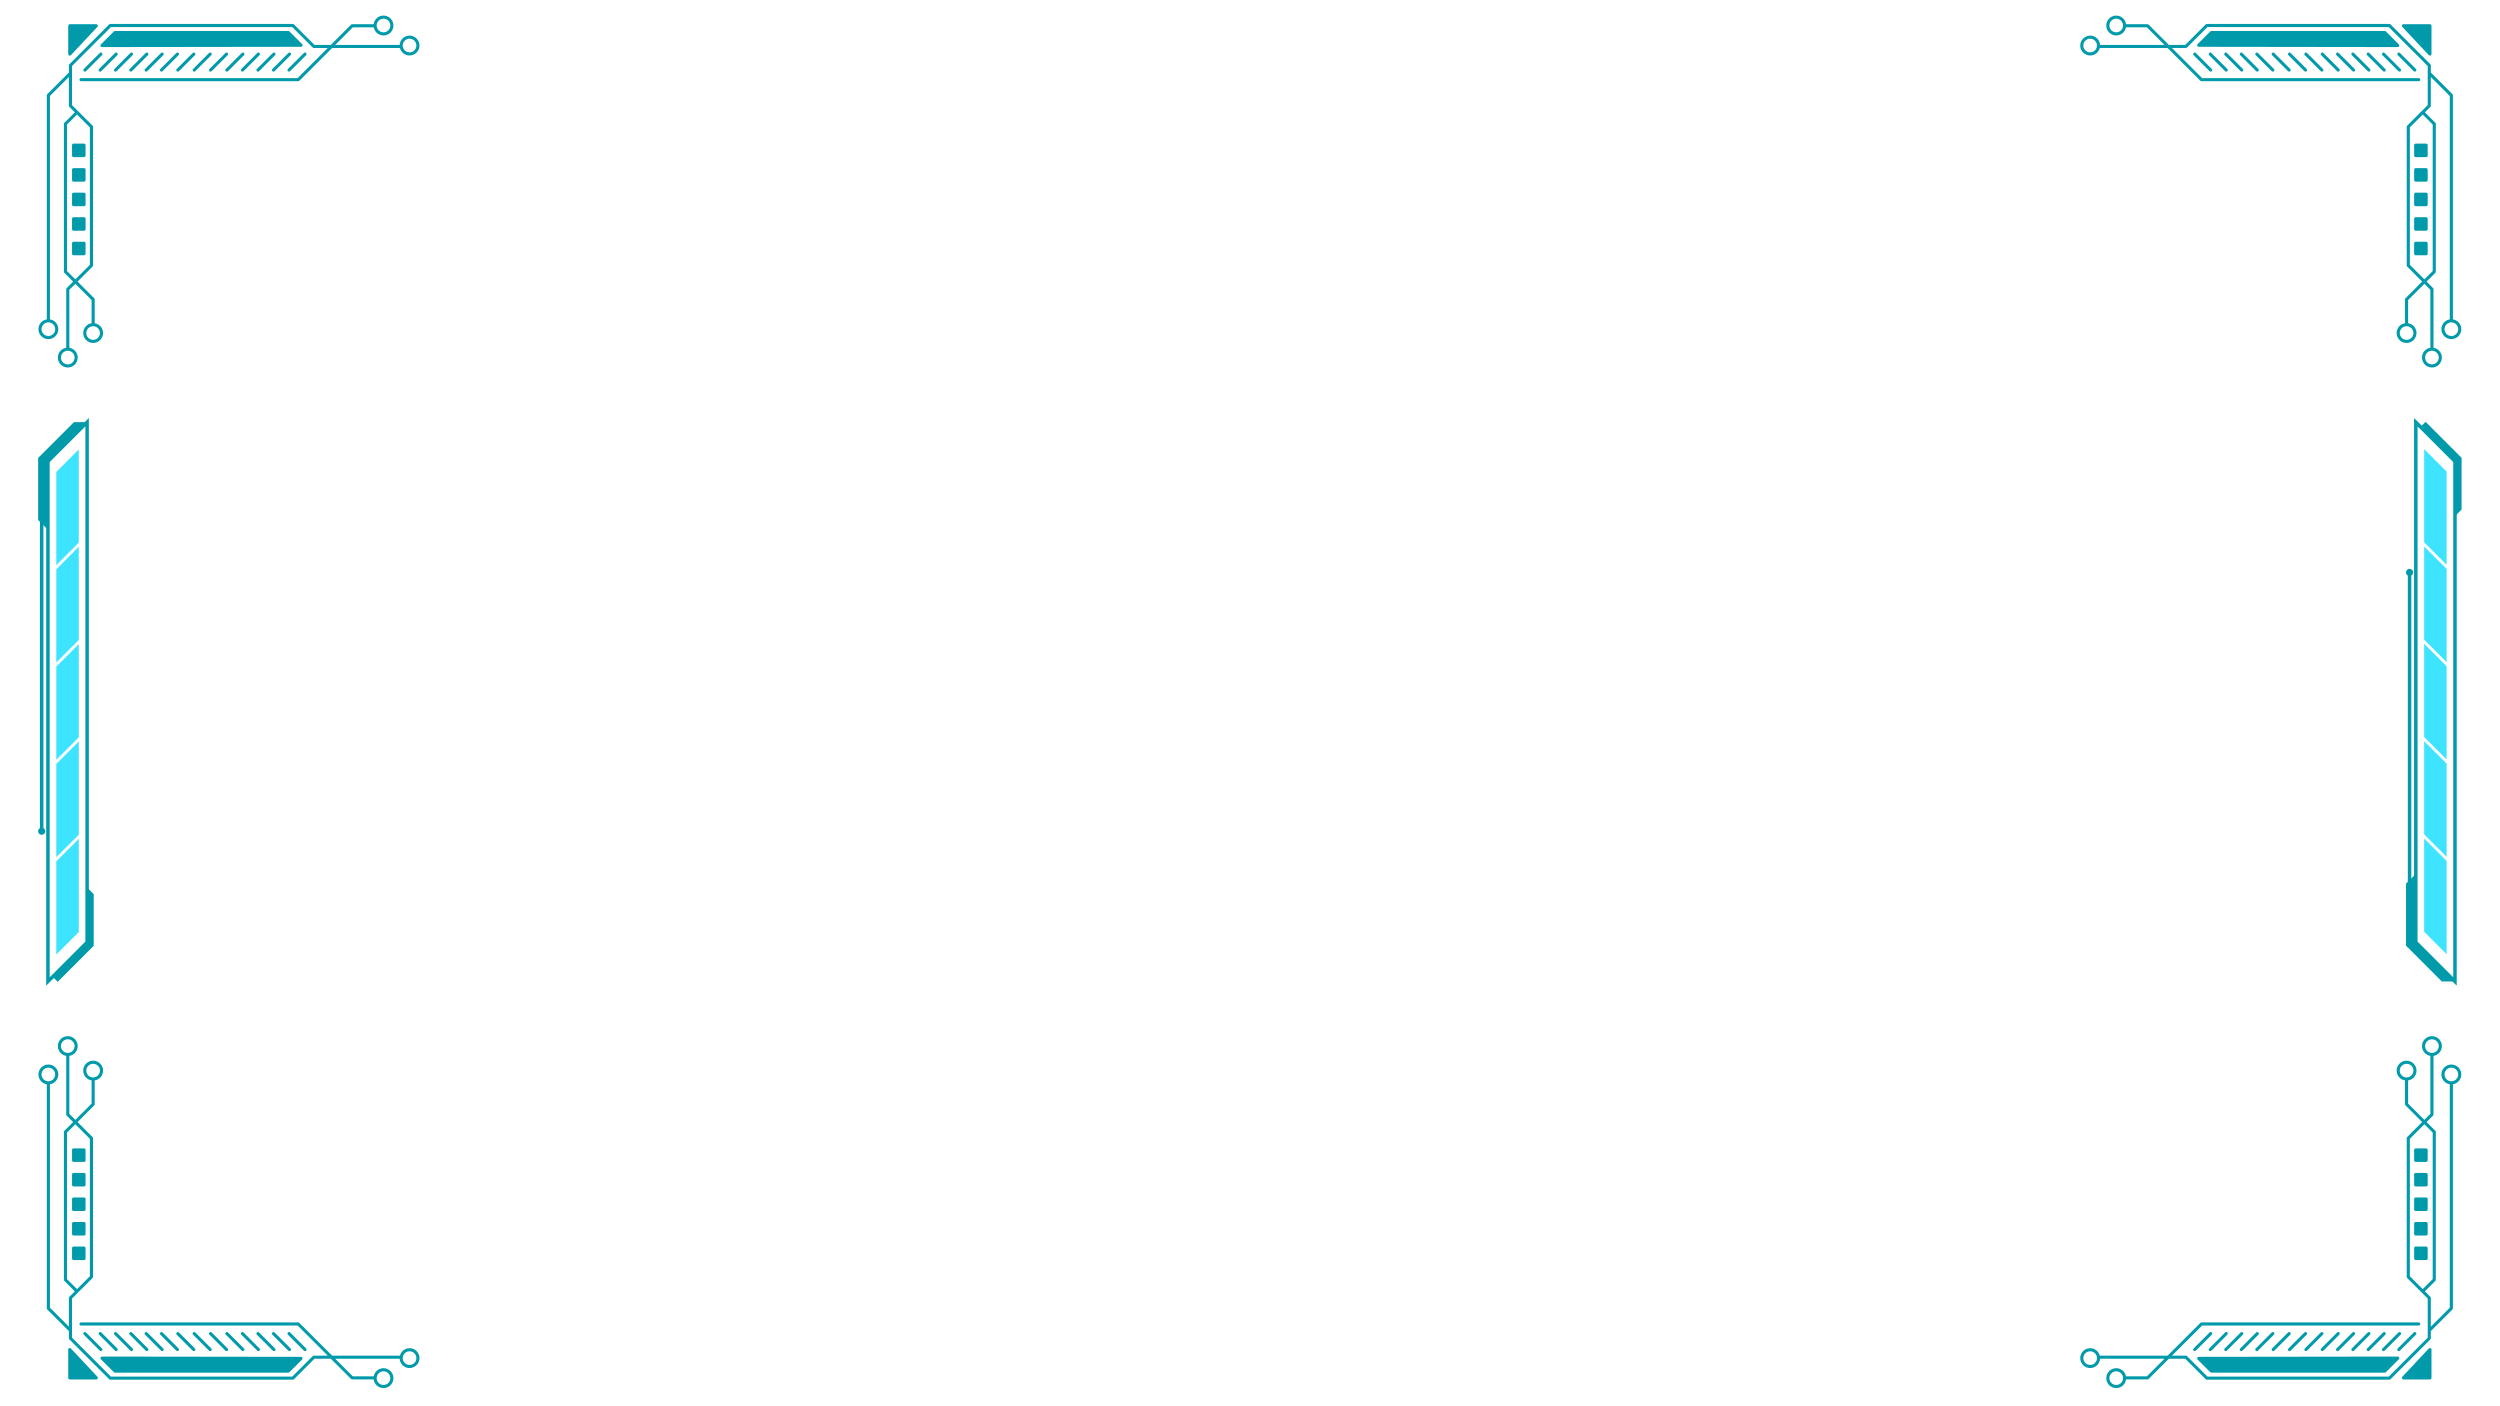 <svg xmlns="http://www.w3.org/2000/svg" xmlns:xlink="http://www.w3.org/1999/xlink" width="1280" zoomAndPan="magnify" viewBox="0 0 960 540" height="720" preserveAspectRatio="xMidYMid meet" version="1.0"><defs><clipPath id="76c7be0b14"><path d="M 14.633 397.883 L 161.363 397.883 L 161.363 533.379 L 14.633 533.379 Z M 14.633 397.883 " clip-rule="nonzero"/></clipPath><clipPath id="89fae2b16b"><path d="M 798.672 397.883 L 945.398 397.883 L 945.398 533.379 L 798.672 533.379 Z M 798.672 397.883 " clip-rule="nonzero"/></clipPath><clipPath id="3f1f98347a"><path d="M 0.672 0.883 L 147.219 0.883 L 147.219 136.254 L 0.672 136.254 Z M 0.672 0.883 " clip-rule="nonzero"/></clipPath><clipPath id="21aae134e9"><rect x="0" width="148" y="0" height="137"/></clipPath><clipPath id="3d4e1781aa"><path d="M 798.531 5.621 L 945.258 5.621 L 945.258 141.121 L 798.531 141.121 Z M 798.531 5.621 " clip-rule="nonzero"/></clipPath><clipPath id="5422cb0ba8"><path d="M 14.492 5.621 L 161.223 5.621 L 161.223 141.121 L 14.492 141.121 Z M 14.492 5.621 " clip-rule="nonzero"/></clipPath><clipPath id="d27de97cf4"><path d="M 0.633 0.75 L 147.152 0.75 L 147.152 136.121 L 0.633 136.121 Z M 0.633 0.75 " clip-rule="nonzero"/></clipPath><clipPath id="b4388ecfb3"><rect x="0" width="148" y="0" height="137"/></clipPath><clipPath id="272815d1c5"><path d="M 17 160.5 L 35 160.5 L 35 378.348 L 17 378.348 Z M 17 160.5 " clip-rule="nonzero"/></clipPath><clipPath id="87f61ba198"><path d="M 14.289 162 L 34 162 L 34 204 L 14.289 204 Z M 14.289 162 " clip-rule="nonzero"/></clipPath><clipPath id="10686fea38"><path d="M 14.289 317 L 18 317 L 18 321 L 14.289 321 Z M 14.289 317 " clip-rule="nonzero"/></clipPath><clipPath id="e680c559e8"><path d="M 923.555 160.5 L 945.262 160.5 L 945.262 378.348 L 923.555 378.348 Z M 923.555 160.5 " clip-rule="nonzero"/></clipPath><clipPath id="6b54d4e478"><path d="M 4 0.652 L 21 0.652 L 21 218.348 L 4 218.348 Z M 4 0.652 " clip-rule="nonzero"/></clipPath><clipPath id="e266b5d168"><path d="M 0.66 175 L 20 175 L 20 217 L 0.66 217 Z M 0.66 175 " clip-rule="nonzero"/></clipPath><clipPath id="4c9d714b04"><path d="M 6 1 L 22.262 1 L 22.262 39 L 6 39 Z M 6 1 " clip-rule="nonzero"/></clipPath><clipPath id="013d89261c"><path d="M 0.66 58 L 4 58 L 4 62 L 0.66 62 Z M 0.66 58 " clip-rule="nonzero"/></clipPath><clipPath id="a52c92a0aa"><rect x="0" width="23" y="0" height="219"/></clipPath></defs><path fill="#009aaa" d="M 115.602 521.027 L 39.152 520.922 C 38.91 520.934 38.695 521.07 38.602 521.289 C 38.508 521.512 38.559 521.77 38.73 521.941 L 43.719 526.926 C 43.832 527.039 43.98 527.102 44.137 527.102 L 110.719 527.102 C 110.875 527.102 111.027 527.039 111.141 526.926 L 116.02 522.047 C 116.188 521.879 116.238 521.621 116.148 521.398 C 116.055 521.172 115.836 521.031 115.598 521.027 Z M 115.602 521.027 " fill-opacity="1" fill-rule="nonzero"/><path fill="#009aaa" d="M 36.988 529.703 C 37.227 529.703 37.441 529.562 37.535 529.344 C 37.625 529.129 37.586 528.875 37.422 528.699 L 27.227 517.82 C 27.062 517.641 26.801 517.586 26.574 517.672 C 26.348 517.762 26.199 517.984 26.199 518.227 L 26.199 529.109 C 26.199 529.438 26.469 529.707 26.797 529.707 L 36.988 529.707 Z M 36.988 529.703 " fill-opacity="1" fill-rule="nonzero"/><g clip-path="url(#76c7be0b14)"><path fill="#009aaa" d="M 17.973 416.363 L 17.973 502.414 C 17.973 502.57 18.035 502.723 18.148 502.832 L 26.371 511.055 C 26.398 511.082 26.426 511.102 26.457 511.125 L 26.457 513.902 C 26.457 514.059 26.52 514.211 26.633 514.324 L 41.93 529.621 C 42.043 529.734 42.195 529.797 42.352 529.797 L 112.473 529.797 C 112.629 529.797 112.781 529.734 112.891 529.621 L 120.762 521.754 L 127.039 521.754 L 134.809 529.523 C 134.922 529.637 135.07 529.699 135.23 529.699 L 143.484 529.699 C 143.73 531.57 145.328 533.02 147.266 533.02 C 149.371 533.02 151.082 531.305 151.082 529.203 C 151.082 527.098 149.371 525.387 147.266 525.387 C 145.398 525.387 143.844 526.734 143.516 528.508 L 135.477 528.508 L 128.727 521.754 L 153.465 521.754 C 153.59 523.746 155.246 525.332 157.27 525.332 C 159.293 525.332 161.086 523.621 161.086 521.516 C 161.086 519.41 159.375 517.699 157.27 517.699 C 155.496 517.699 154.004 518.918 153.578 520.566 L 127.531 520.566 L 114.953 507.988 C 114.84 507.875 114.691 507.812 114.531 507.812 L 31.105 507.812 C 30.777 507.812 30.512 508.082 30.512 508.41 C 30.512 508.734 30.777 509.004 31.105 509.004 L 114.289 509.004 L 125.848 520.566 L 120.52 520.566 C 120.359 520.566 120.207 520.629 120.098 520.742 L 112.227 528.613 L 42.598 528.613 L 27.648 513.66 L 27.648 498.641 L 35.535 490.758 C 35.648 490.645 35.711 490.496 35.711 490.336 L 35.711 437.055 C 35.711 436.895 35.648 436.742 35.535 436.633 L 29.773 430.875 L 36.188 424.457 C 36.301 424.344 36.367 424.195 36.367 424.039 L 36.367 414.887 C 38.188 414.598 39.586 413.023 39.586 411.121 C 39.586 409.016 37.875 407.305 35.77 407.305 C 33.664 407.305 31.953 409.016 31.953 411.121 C 31.953 413.023 33.352 414.598 35.172 414.887 L 35.172 423.789 L 28.934 430.031 L 26.625 427.723 L 26.625 405.461 C 28.449 405.172 29.844 403.598 29.844 401.695 C 29.844 399.594 28.133 397.883 26.031 397.883 C 23.926 397.883 22.215 399.594 22.215 401.695 C 22.215 403.598 23.613 405.172 25.434 405.461 L 25.434 427.969 C 25.434 428.125 25.496 428.277 25.609 428.387 L 28.09 430.867 L 24.719 434.238 C 24.605 434.352 24.543 434.504 24.543 434.66 L 24.543 491.426 C 24.543 491.586 24.605 491.738 24.719 491.848 L 28.738 495.867 L 26.633 497.969 C 26.52 498.082 26.457 498.23 26.457 498.387 L 26.457 509.453 L 19.172 502.164 L 19.172 416.363 C 20.996 416.074 22.391 414.5 22.391 412.598 C 22.391 410.492 20.68 408.781 18.578 408.781 C 16.473 408.781 14.754 410.492 14.754 412.598 C 14.754 414.5 16.152 416.074 17.973 416.363 Z M 147.266 526.582 C 148.711 526.582 149.887 527.758 149.887 529.203 C 149.887 530.652 148.711 531.828 147.266 531.828 C 145.82 531.828 144.641 530.652 144.641 529.203 C 144.641 527.758 145.82 526.582 147.266 526.582 Z M 157.27 518.895 C 158.715 518.895 159.895 520.07 159.895 521.516 C 159.895 522.961 158.715 524.141 157.27 524.141 C 155.824 524.141 154.645 522.961 154.645 521.516 C 154.645 520.07 155.824 518.895 157.27 518.895 Z M 33.141 411.117 C 33.141 409.672 34.316 408.496 35.762 408.496 C 37.207 408.496 38.387 409.672 38.387 411.117 C 38.387 412.562 37.207 413.742 35.762 413.742 C 34.316 413.742 33.141 412.562 33.141 411.117 Z M 23.402 401.695 C 23.402 400.25 24.582 399.074 26.027 399.074 C 27.473 399.074 28.648 400.25 28.648 401.695 C 28.648 403.145 27.555 404.238 26.172 404.316 C 26.125 404.305 26.078 404.293 26.027 404.293 C 25.977 404.293 25.926 404.305 25.879 404.316 C 24.504 404.238 23.402 403.094 23.402 401.695 Z M 25.73 491.184 L 25.73 434.91 L 28.926 431.715 L 34.512 437.297 L 34.512 490.09 L 29.574 495.027 Z M 18.57 409.973 C 20.016 409.973 21.195 411.152 21.195 412.598 C 21.195 414.043 20.016 415.219 18.57 415.219 C 17.125 415.219 15.945 414.043 15.945 412.598 C 15.945 411.152 17.125 409.973 18.57 409.973 Z M 18.57 409.973 " fill-opacity="1" fill-rule="nonzero"/></g><path fill="#009aaa" d="M 28.258 440.977 L 32.262 440.977 C 32.43 440.977 32.57 441.035 32.684 441.152 C 32.801 441.27 32.859 441.41 32.859 441.574 L 32.859 445.578 C 32.859 445.742 32.801 445.883 32.684 446 C 32.57 446.113 32.43 446.172 32.262 446.172 L 28.258 446.172 C 28.094 446.172 27.953 446.113 27.836 446 C 27.723 445.883 27.664 445.742 27.664 445.578 L 27.664 441.574 C 27.664 441.41 27.723 441.27 27.836 441.152 C 27.953 441.035 28.094 440.977 28.258 440.977 Z M 28.258 440.977 " fill-opacity="1" fill-rule="nonzero"/><path fill="#009aaa" d="M 28.258 450.402 L 32.262 450.402 C 32.43 450.402 32.57 450.457 32.684 450.574 C 32.801 450.691 32.859 450.832 32.859 450.996 L 32.859 455 C 32.859 455.164 32.801 455.305 32.684 455.422 C 32.57 455.539 32.43 455.598 32.262 455.598 L 28.258 455.598 C 28.094 455.598 27.953 455.539 27.836 455.422 C 27.723 455.305 27.664 455.164 27.664 455 L 27.664 450.996 C 27.664 450.832 27.723 450.691 27.836 450.574 C 27.953 450.457 28.094 450.402 28.258 450.402 Z M 28.258 450.402 " fill-opacity="1" fill-rule="nonzero"/><path fill="#009aaa" d="M 28.258 459.824 L 32.262 459.824 C 32.43 459.824 32.57 459.883 32.684 460 C 32.801 460.113 32.859 460.254 32.859 460.422 L 32.859 464.426 C 32.859 464.59 32.801 464.73 32.684 464.844 C 32.57 464.961 32.43 465.02 32.262 465.02 L 28.258 465.02 C 28.094 465.02 27.953 464.961 27.836 464.844 C 27.723 464.73 27.664 464.59 27.664 464.426 L 27.664 460.422 C 27.664 460.254 27.723 460.113 27.836 460 C 27.953 459.883 28.094 459.824 28.258 459.824 Z M 28.258 459.824 " fill-opacity="1" fill-rule="nonzero"/><path fill="#009aaa" d="M 28.258 469.246 L 32.262 469.246 C 32.43 469.246 32.57 469.305 32.684 469.418 C 32.801 469.535 32.859 469.676 32.859 469.84 L 32.859 473.844 C 32.859 474.008 32.801 474.148 32.684 474.266 C 32.57 474.383 32.43 474.441 32.262 474.441 L 28.258 474.441 C 28.094 474.441 27.953 474.383 27.836 474.266 C 27.723 474.148 27.664 474.008 27.664 473.844 L 27.664 469.84 C 27.664 469.676 27.723 469.535 27.836 469.418 C 27.953 469.305 28.094 469.246 28.258 469.246 Z M 28.258 469.246 " fill-opacity="1" fill-rule="nonzero"/><path fill="#009aaa" d="M 28.258 478.668 L 32.262 478.668 C 32.43 478.668 32.57 478.727 32.684 478.844 C 32.801 478.961 32.859 479.102 32.859 479.266 L 32.859 483.27 C 32.859 483.434 32.801 483.574 32.684 483.691 C 32.57 483.805 32.43 483.863 32.262 483.863 L 28.258 483.863 C 28.094 483.863 27.953 483.805 27.836 483.691 C 27.723 483.574 27.664 483.434 27.664 483.27 L 27.664 479.266 C 27.664 479.102 27.723 478.961 27.836 478.844 C 27.953 478.727 28.094 478.668 28.258 478.668 Z M 28.258 478.668 " fill-opacity="1" fill-rule="nonzero"/><path fill="#009aaa" d="M 32.172 511.668 C 31.941 511.902 31.941 512.281 32.172 512.512 L 38.316 518.656 C 38.43 518.77 38.582 518.832 38.734 518.832 C 38.887 518.832 39.039 518.77 39.156 518.656 C 39.387 518.422 39.387 518.043 39.156 517.812 L 33.016 511.668 C 32.781 511.438 32.402 511.438 32.172 511.668 Z M 32.172 511.668 " fill-opacity="1" fill-rule="nonzero"/><path fill="#009aaa" d="M 38.055 511.668 C 37.824 511.902 37.824 512.281 38.055 512.512 L 44.195 518.656 C 44.312 518.77 44.465 518.832 44.617 518.832 C 44.77 518.832 44.922 518.77 45.039 518.656 C 45.27 518.422 45.27 518.043 45.039 517.812 L 38.895 511.668 C 38.664 511.438 38.285 511.438 38.051 511.668 Z M 38.055 511.668 " fill-opacity="1" fill-rule="nonzero"/><path fill="#009aaa" d="M 43.938 511.668 C 43.703 511.902 43.703 512.281 43.938 512.512 L 50.078 518.656 C 50.195 518.77 50.348 518.832 50.5 518.832 C 50.652 518.832 50.805 518.77 50.918 518.656 C 51.152 518.422 51.152 518.043 50.918 517.812 L 44.777 511.668 C 44.547 511.438 44.168 511.438 43.934 511.668 Z M 43.938 511.668 " fill-opacity="1" fill-rule="nonzero"/><path fill="#009aaa" d="M 49.82 511.668 C 49.586 511.902 49.586 512.281 49.82 512.512 L 55.961 518.656 C 56.078 518.77 56.23 518.832 56.379 518.832 C 56.531 518.832 56.684 518.77 56.801 518.656 C 57.035 518.422 57.035 518.043 56.801 517.812 L 50.66 511.668 C 50.426 511.438 50.051 511.438 49.816 511.668 Z M 49.82 511.668 " fill-opacity="1" fill-rule="nonzero"/><path fill="#009aaa" d="M 55.699 511.668 C 55.469 511.902 55.469 512.281 55.699 512.512 L 61.844 518.656 C 61.957 518.77 62.109 518.832 62.262 518.832 C 62.414 518.832 62.566 518.77 62.684 518.656 C 62.914 518.422 62.914 518.043 62.684 517.812 L 56.543 511.668 C 56.309 511.438 55.93 511.438 55.699 511.668 Z M 55.699 511.668 " fill-opacity="1" fill-rule="nonzero"/><path fill="#009aaa" d="M 61.582 511.668 C 61.352 511.902 61.352 512.281 61.582 512.512 L 67.723 518.656 C 67.84 518.77 67.992 518.832 68.145 518.832 C 68.297 518.832 68.449 518.77 68.566 518.656 C 68.797 518.422 68.797 518.043 68.566 517.812 L 62.422 511.668 C 62.191 511.438 61.812 511.438 61.578 511.668 Z M 61.582 511.668 " fill-opacity="1" fill-rule="nonzero"/><path fill="#009aaa" d="M 67.863 511.668 C 67.633 511.902 67.633 512.281 67.863 512.512 L 74.004 518.656 C 74.121 518.77 74.273 518.832 74.426 518.832 C 74.578 518.832 74.73 518.77 74.848 518.656 C 75.078 518.422 75.078 518.043 74.848 517.812 L 68.703 511.668 C 68.473 511.438 68.094 511.438 67.863 511.668 Z M 67.863 511.668 " fill-opacity="1" fill-rule="nonzero"/><path fill="#009aaa" d="M 74.148 511.668 C 73.918 511.902 73.918 512.281 74.148 512.512 L 80.289 518.656 C 80.406 518.77 80.559 518.832 80.711 518.832 C 80.863 518.832 81.016 518.77 81.129 518.656 C 81.363 518.422 81.363 518.043 81.129 517.812 L 74.988 511.668 C 74.758 511.438 74.379 511.438 74.145 511.668 Z M 74.148 511.668 " fill-opacity="1" fill-rule="nonzero"/><path fill="#009aaa" d="M 80.43 511.668 C 80.199 511.902 80.199 512.281 80.43 512.512 L 86.57 518.656 C 86.688 518.77 86.84 518.832 86.992 518.832 C 87.145 518.832 87.297 518.77 87.41 518.656 C 87.645 518.422 87.645 518.043 87.41 517.812 L 81.27 511.668 C 81.039 511.438 80.66 511.438 80.426 511.668 Z M 80.43 511.668 " fill-opacity="1" fill-rule="nonzero"/><path fill="#009aaa" d="M 86.711 511.668 C 86.48 511.902 86.48 512.281 86.711 512.512 L 92.852 518.656 C 92.969 518.77 93.121 518.832 93.273 518.832 C 93.426 518.832 93.578 518.77 93.691 518.656 C 93.926 518.422 93.926 518.043 93.691 517.812 L 87.551 511.668 C 87.32 511.438 86.941 511.438 86.707 511.668 Z M 86.711 511.668 " fill-opacity="1" fill-rule="nonzero"/><path fill="#009aaa" d="M 92.672 511.668 C 92.441 511.902 92.441 512.281 92.672 512.512 L 98.816 518.656 C 98.93 518.77 99.082 518.832 99.234 518.832 C 99.387 518.832 99.539 518.77 99.656 518.656 C 99.887 518.422 99.887 518.043 99.656 517.812 L 93.516 511.668 C 93.281 511.438 92.902 511.438 92.672 511.668 Z M 92.672 511.668 " fill-opacity="1" fill-rule="nonzero"/><path fill="#009aaa" d="M 98.637 511.668 C 98.402 511.902 98.402 512.281 98.637 512.512 L 104.777 518.656 C 104.895 518.77 105.047 518.832 105.199 518.832 C 105.348 518.832 105.5 518.77 105.617 518.656 C 105.852 518.422 105.852 518.043 105.617 517.812 L 99.477 511.668 C 99.242 511.438 98.867 511.438 98.633 511.668 Z M 98.637 511.668 " fill-opacity="1" fill-rule="nonzero"/><path fill="#009aaa" d="M 104.598 511.668 C 104.367 511.902 104.367 512.281 104.598 512.512 L 110.738 518.656 C 110.855 518.77 111.008 518.832 111.16 518.832 C 111.312 518.832 111.465 518.77 111.582 518.656 C 111.812 518.422 111.812 518.043 111.582 517.812 L 105.438 511.668 C 105.207 511.438 104.828 511.438 104.594 511.668 Z M 104.598 511.668 " fill-opacity="1" fill-rule="nonzero"/><path fill="#009aaa" d="M 117.125 518.832 C 117.277 518.832 117.43 518.77 117.547 518.656 C 117.777 518.422 117.777 518.043 117.547 517.812 L 111.406 511.668 C 111.172 511.438 110.793 511.438 110.562 511.668 C 110.328 511.902 110.328 512.281 110.562 512.512 L 116.703 518.656 C 116.816 518.77 116.969 518.832 117.121 518.832 Z M 117.125 518.832 " fill-opacity="1" fill-rule="nonzero"/><g clip-path="url(#89fae2b16b)"><g transform="matrix(1, 0, 0, 1, 798, 397)"><g clip-path="url(#21aae134e9)"><path fill="#009aaa" d="M 46.293 124.027 L 122.742 123.922 C 122.984 123.934 123.199 124.07 123.293 124.289 C 123.383 124.512 123.332 124.77 123.164 124.941 L 118.176 129.926 C 118.062 130.039 117.914 130.102 117.754 130.102 L 51.176 130.102 C 51.016 130.102 50.863 130.039 50.754 129.926 L 45.875 125.047 C 45.703 124.879 45.652 124.621 45.746 124.398 C 45.84 124.172 46.055 124.031 46.297 124.027 Z M 46.293 124.027 " fill-opacity="1" fill-rule="nonzero"/><path fill="#009aaa" d="M 124.906 132.703 C 124.668 132.703 124.453 132.562 124.359 132.344 C 124.266 132.129 124.309 131.875 124.473 131.699 L 134.664 120.82 C 134.832 120.641 135.09 120.586 135.316 120.672 C 135.543 120.762 135.695 120.984 135.695 121.227 L 135.695 132.109 C 135.695 132.438 135.426 132.707 135.098 132.707 L 124.906 132.707 Z M 124.906 132.703 " fill-opacity="1" fill-rule="nonzero"/><g clip-path="url(#3f1f98347a)"><path fill="#009aaa" d="M 143.918 19.363 L 143.918 105.414 C 143.918 105.57 143.855 105.723 143.742 105.832 L 135.52 114.055 C 135.492 114.082 135.469 114.102 135.438 114.125 L 135.438 116.902 C 135.438 117.059 135.375 117.211 135.262 117.324 L 119.961 132.621 C 119.848 132.734 119.699 132.797 119.543 132.797 L 49.422 132.797 C 49.262 132.797 49.113 132.734 49 132.621 L 41.129 124.75 L 34.855 124.75 L 27.082 132.523 C 26.969 132.637 26.82 132.699 26.664 132.699 L 18.41 132.699 C 18.164 134.57 16.562 136.02 14.629 136.02 C 12.523 136.02 10.812 134.305 10.812 132.203 C 10.812 130.098 12.523 128.387 14.629 128.387 C 16.496 128.387 18.051 129.734 18.379 131.508 L 26.414 131.508 L 33.168 124.754 L 8.426 124.754 C 8.301 126.746 6.648 128.332 4.625 128.332 C 2.598 128.332 0.809 126.621 0.809 124.516 C 0.809 122.41 2.52 120.699 4.625 120.699 C 6.398 120.699 7.891 121.918 8.312 123.566 L 34.359 123.566 L 46.941 110.988 C 47.055 110.875 47.203 110.812 47.363 110.812 L 130.785 110.812 C 131.113 110.812 131.383 111.082 131.383 111.41 C 131.383 111.734 131.113 112.004 130.785 112.004 L 47.605 112.004 L 36.043 123.566 L 41.375 123.566 C 41.535 123.566 41.684 123.629 41.797 123.742 L 49.664 131.613 L 119.293 131.613 L 134.246 116.66 L 134.246 101.641 L 126.359 93.758 C 126.246 93.645 126.184 93.496 126.184 93.336 L 126.184 40.055 C 126.184 39.895 126.246 39.742 126.359 39.633 L 132.117 33.875 L 125.703 27.457 C 125.59 27.344 125.527 27.195 125.527 27.039 L 125.527 17.887 C 123.707 17.598 122.309 16.023 122.309 14.121 C 122.309 12.016 124.02 10.305 126.125 10.305 C 128.23 10.305 129.941 12.016 129.941 14.121 C 129.941 16.023 128.543 17.598 126.719 17.887 L 126.719 26.789 L 132.961 33.031 L 135.266 30.723 L 135.266 8.461 C 133.445 8.172 132.047 6.598 132.047 4.695 C 132.047 2.594 133.758 0.883 135.863 0.883 C 137.969 0.883 139.68 2.594 139.68 4.695 C 139.68 6.598 138.281 8.172 136.461 8.461 L 136.461 30.969 C 136.461 31.125 136.398 31.277 136.285 31.387 L 133.805 33.867 L 137.176 37.238 C 137.289 37.352 137.352 37.504 137.352 37.66 L 137.352 94.426 C 137.352 94.586 137.289 94.738 137.176 94.848 L 133.156 98.867 L 135.258 100.969 C 135.371 101.082 135.434 101.23 135.434 101.387 L 135.434 112.453 L 142.719 105.164 L 142.719 19.363 C 140.898 19.074 139.5 17.5 139.5 15.598 C 139.5 13.492 141.211 11.781 143.316 11.781 C 145.422 11.781 147.137 13.492 147.137 15.598 C 147.137 17.5 145.738 19.074 143.918 19.363 Z M 14.629 129.582 C 13.184 129.582 12.004 130.758 12.004 132.203 C 12.004 133.652 13.184 134.828 14.629 134.828 C 16.074 134.828 17.25 133.652 17.25 132.203 C 17.25 130.758 16.074 129.582 14.629 129.582 Z M 4.625 121.895 C 3.176 121.895 2 123.07 2 124.516 C 2 125.961 3.176 127.141 4.625 127.141 C 6.07 127.141 7.246 125.961 7.246 124.516 C 7.246 123.07 6.07 121.895 4.625 121.895 Z M 128.754 14.117 C 128.754 12.672 127.574 11.496 126.129 11.496 C 124.684 11.496 123.508 12.672 123.508 14.117 C 123.508 15.562 124.684 16.742 126.129 16.742 C 127.574 16.742 128.754 15.562 128.754 14.117 Z M 138.488 4.695 C 138.488 3.25 137.312 2.074 135.867 2.074 C 134.422 2.074 133.242 3.25 133.242 4.695 C 133.242 6.145 134.34 7.238 135.719 7.316 C 135.77 7.305 135.816 7.293 135.867 7.293 C 135.918 7.293 135.969 7.305 136.012 7.316 C 137.391 7.238 138.488 6.094 138.488 4.695 Z M 136.16 94.184 L 136.16 37.91 L 132.965 34.715 L 127.383 40.297 L 127.383 93.09 L 132.32 98.027 Z M 143.324 12.973 C 141.875 12.973 140.699 14.152 140.699 15.598 C 140.699 17.043 141.875 18.219 143.324 18.219 C 144.77 18.219 145.945 17.043 145.945 15.598 C 145.945 14.152 144.77 12.973 143.324 12.973 Z M 143.324 12.973 " fill-opacity="1" fill-rule="nonzero"/></g><path fill="#009aaa" d="M 133.633 43.977 L 129.629 43.977 C 129.465 43.977 129.324 44.035 129.207 44.152 C 129.09 44.27 129.035 44.41 129.035 44.574 L 129.035 48.578 C 129.035 48.742 129.09 48.883 129.207 49 C 129.324 49.113 129.465 49.172 129.629 49.172 L 133.633 49.172 C 133.797 49.172 133.938 49.113 134.055 49 C 134.172 48.883 134.23 48.742 134.23 48.578 L 134.23 44.574 C 134.23 44.41 134.172 44.27 134.055 44.152 C 133.938 44.035 133.797 43.977 133.633 43.977 Z M 133.633 43.977 " fill-opacity="1" fill-rule="nonzero"/><path fill="#009aaa" d="M 133.633 53.402 L 129.629 53.402 C 129.465 53.402 129.324 53.457 129.207 53.574 C 129.09 53.691 129.035 53.832 129.035 53.996 L 129.035 58 C 129.035 58.164 129.09 58.305 129.207 58.422 C 129.324 58.539 129.465 58.598 129.629 58.598 L 133.633 58.598 C 133.797 58.598 133.938 58.539 134.055 58.422 C 134.172 58.305 134.23 58.164 134.23 58 L 134.23 53.996 C 134.23 53.832 134.172 53.691 134.055 53.574 C 133.938 53.457 133.797 53.402 133.633 53.402 Z M 133.633 53.402 " fill-opacity="1" fill-rule="nonzero"/><path fill="#009aaa" d="M 133.633 62.824 L 129.629 62.824 C 129.465 62.824 129.324 62.883 129.207 63 C 129.09 63.113 129.035 63.254 129.035 63.422 L 129.035 67.426 C 129.035 67.59 129.09 67.73 129.207 67.844 C 129.324 67.961 129.465 68.02 129.629 68.02 L 133.633 68.02 C 133.797 68.02 133.938 67.961 134.055 67.844 C 134.172 67.73 134.23 67.59 134.23 67.426 L 134.23 63.422 C 134.23 63.254 134.172 63.113 134.055 63 C 133.938 62.883 133.797 62.824 133.633 62.824 Z M 133.633 62.824 " fill-opacity="1" fill-rule="nonzero"/><path fill="#009aaa" d="M 133.633 72.246 L 129.629 72.246 C 129.465 72.246 129.324 72.305 129.207 72.418 C 129.09 72.535 129.035 72.676 129.035 72.84 L 129.035 76.844 C 129.035 77.008 129.09 77.148 129.207 77.266 C 129.324 77.383 129.465 77.441 129.629 77.441 L 133.633 77.441 C 133.797 77.441 133.938 77.383 134.055 77.266 C 134.172 77.148 134.23 77.008 134.23 76.844 L 134.23 72.84 C 134.23 72.676 134.172 72.535 134.055 72.418 C 133.938 72.305 133.797 72.246 133.633 72.246 Z M 133.633 72.246 " fill-opacity="1" fill-rule="nonzero"/><path fill="#009aaa" d="M 133.633 81.668 L 129.629 81.668 C 129.465 81.668 129.324 81.727 129.207 81.844 C 129.09 81.961 129.035 82.102 129.035 82.266 L 129.035 86.27 C 129.035 86.434 129.09 86.574 129.207 86.691 C 129.324 86.805 129.465 86.863 129.629 86.863 L 133.633 86.863 C 133.797 86.863 133.938 86.805 134.055 86.691 C 134.172 86.574 134.23 86.434 134.23 86.27 L 134.23 82.266 C 134.23 82.102 134.172 81.961 134.055 81.844 C 133.938 81.727 133.797 81.668 133.633 81.668 Z M 133.633 81.668 " fill-opacity="1" fill-rule="nonzero"/><path fill="#009aaa" d="M 129.719 114.668 C 129.953 114.902 129.953 115.281 129.719 115.512 L 123.578 121.656 C 123.461 121.77 123.309 121.832 123.156 121.832 C 123.004 121.832 122.855 121.77 122.738 121.656 C 122.504 121.422 122.504 121.043 122.738 120.812 L 128.879 114.668 C 129.109 114.438 129.488 114.438 129.723 114.668 Z M 129.719 114.668 " fill-opacity="1" fill-rule="nonzero"/><path fill="#009aaa" d="M 123.836 114.668 C 124.07 114.902 124.07 115.281 123.836 115.512 L 117.695 121.656 C 117.578 121.77 117.43 121.832 117.277 121.832 C 117.125 121.832 116.973 121.77 116.855 121.656 C 116.621 121.422 116.621 121.043 116.855 120.812 L 122.996 114.668 C 123.23 114.438 123.609 114.438 123.84 114.668 Z M 123.836 114.668 " fill-opacity="1" fill-rule="nonzero"/><path fill="#009aaa" d="M 117.957 114.668 C 118.188 114.902 118.188 115.281 117.957 115.512 L 111.812 121.656 C 111.699 121.77 111.547 121.832 111.395 121.832 C 111.242 121.832 111.09 121.77 110.973 121.656 C 110.742 121.422 110.742 121.043 110.973 120.812 L 117.113 114.668 C 117.348 114.438 117.727 114.438 117.957 114.668 Z M 117.957 114.668 " fill-opacity="1" fill-rule="nonzero"/><path fill="#009aaa" d="M 112.074 114.668 C 112.305 114.902 112.305 115.281 112.074 115.512 L 105.934 121.656 C 105.816 121.77 105.664 121.832 105.512 121.832 C 105.359 121.832 105.207 121.77 105.09 121.656 C 104.859 121.422 104.859 121.043 105.09 120.812 L 111.234 114.668 C 111.465 114.438 111.844 114.438 112.078 114.668 Z M 112.074 114.668 " fill-opacity="1" fill-rule="nonzero"/><path fill="#009aaa" d="M 106.191 114.668 C 106.426 114.902 106.426 115.281 106.191 115.512 L 100.051 121.656 C 99.934 121.77 99.781 121.832 99.629 121.832 C 99.477 121.832 99.328 121.77 99.211 121.656 C 98.977 121.422 98.977 121.043 99.211 120.812 L 105.352 114.668 C 105.582 114.438 105.961 114.438 106.195 114.668 Z M 106.191 114.668 " fill-opacity="1" fill-rule="nonzero"/><path fill="#009aaa" d="M 100.309 114.668 C 100.543 114.902 100.543 115.281 100.309 115.512 L 94.168 121.656 C 94.051 121.77 93.902 121.832 93.75 121.832 C 93.598 121.832 93.445 121.77 93.328 121.656 C 93.094 121.422 93.094 121.043 93.328 120.812 L 99.469 114.668 C 99.703 114.438 100.082 114.438 100.312 114.668 Z M 100.309 114.668 " fill-opacity="1" fill-rule="nonzero"/><path fill="#009aaa" d="M 94.027 114.668 C 94.262 114.902 94.262 115.281 94.027 115.512 L 87.887 121.656 C 87.77 121.77 87.617 121.832 87.469 121.832 C 87.316 121.832 87.164 121.77 87.047 121.656 C 86.812 121.422 86.812 121.043 87.047 120.812 L 93.188 114.668 C 93.422 114.438 93.801 114.438 94.031 114.668 Z M 94.027 114.668 " fill-opacity="1" fill-rule="nonzero"/><path fill="#009aaa" d="M 87.746 114.668 C 87.977 114.902 87.977 115.281 87.746 115.512 L 81.602 121.656 C 81.488 121.77 81.336 121.832 81.184 121.832 C 81.031 121.832 80.879 121.77 80.762 121.656 C 80.531 121.422 80.531 121.043 80.762 120.812 L 86.902 114.668 C 87.137 114.438 87.516 114.438 87.746 114.668 Z M 87.746 114.668 " fill-opacity="1" fill-rule="nonzero"/><path fill="#009aaa" d="M 81.465 114.668 C 81.695 114.902 81.695 115.281 81.465 115.512 L 75.32 121.656 C 75.207 121.77 75.055 121.832 74.902 121.832 C 74.75 121.832 74.598 121.77 74.48 121.656 C 74.25 121.422 74.25 121.043 74.48 120.812 L 80.621 114.668 C 80.855 114.438 81.234 114.438 81.465 114.668 Z M 81.465 114.668 " fill-opacity="1" fill-rule="nonzero"/><path fill="#009aaa" d="M 75.184 114.668 C 75.414 114.902 75.414 115.281 75.184 115.512 L 69.039 121.656 C 68.926 121.77 68.773 121.832 68.621 121.832 C 68.469 121.832 68.316 121.77 68.199 121.656 C 67.969 121.422 67.969 121.043 68.199 120.812 L 74.34 114.668 C 74.574 114.438 74.953 114.438 75.184 114.668 Z M 75.184 114.668 " fill-opacity="1" fill-rule="nonzero"/><path fill="#009aaa" d="M 69.219 114.668 C 69.453 114.902 69.453 115.281 69.219 115.512 L 63.078 121.656 C 62.961 121.77 62.809 121.832 62.656 121.832 C 62.504 121.832 62.355 121.77 62.238 121.656 C 62.004 121.422 62.004 121.043 62.238 120.812 L 68.379 114.668 C 68.609 114.438 68.988 114.438 69.223 114.668 Z M 69.219 114.668 " fill-opacity="1" fill-rule="nonzero"/><path fill="#009aaa" d="M 63.258 114.668 C 63.488 114.902 63.488 115.281 63.258 115.512 L 57.117 121.656 C 57 121.77 56.848 121.832 56.695 121.832 C 56.543 121.832 56.391 121.77 56.273 121.656 C 56.043 121.422 56.043 121.043 56.273 120.812 L 62.418 114.668 C 62.648 114.438 63.027 114.438 63.262 114.668 Z M 63.258 114.668 " fill-opacity="1" fill-rule="nonzero"/><path fill="#009aaa" d="M 57.293 114.668 C 57.527 114.902 57.527 115.281 57.293 115.512 L 51.152 121.656 C 51.039 121.77 50.887 121.832 50.734 121.832 C 50.582 121.832 50.43 121.77 50.312 121.656 C 50.082 121.422 50.082 121.043 50.312 120.812 L 56.453 114.668 C 56.688 114.438 57.066 114.438 57.297 114.668 Z M 57.293 114.668 " fill-opacity="1" fill-rule="nonzero"/><path fill="#009aaa" d="M 44.77 121.832 C 44.617 121.832 44.465 121.77 44.348 121.656 C 44.113 121.422 44.113 121.043 44.348 120.812 L 50.488 114.668 C 50.723 114.438 51.102 114.438 51.332 114.668 C 51.566 114.902 51.566 115.281 51.332 115.512 L 45.191 121.656 C 45.074 121.77 44.922 121.832 44.77 121.832 Z M 44.77 121.832 " fill-opacity="1" fill-rule="nonzero"/></g></g></g><path fill="#009aaa" d="M 844.293 17.973 L 920.742 18.078 C 920.984 18.066 921.199 17.934 921.293 17.711 C 921.383 17.492 921.332 17.23 921.164 17.062 L 916.176 12.074 C 916.062 11.961 915.914 11.898 915.754 11.898 L 849.176 11.898 C 849.016 11.898 848.863 11.961 848.754 12.074 L 843.875 16.953 C 843.703 17.125 843.652 17.379 843.746 17.605 C 843.84 17.828 844.055 17.969 844.297 17.973 Z M 844.293 17.973 " fill-opacity="1" fill-rule="nonzero"/><path fill="#009aaa" d="M 922.906 9.297 C 922.668 9.297 922.453 9.438 922.359 9.656 C 922.266 9.875 922.309 10.129 922.473 10.301 L 932.664 21.18 C 932.832 21.359 933.09 21.418 933.316 21.328 C 933.543 21.238 933.695 21.016 933.695 20.773 L 933.695 9.891 C 933.695 9.562 933.426 9.297 933.098 9.297 Z M 922.906 9.297 " fill-opacity="1" fill-rule="nonzero"/><g clip-path="url(#3d4e1781aa)"><path fill="#009aaa" d="M 941.918 122.641 L 941.918 36.59 C 941.918 36.43 941.855 36.277 941.742 36.168 L 933.52 27.945 C 933.492 27.918 933.469 27.898 933.438 27.879 L 933.438 25.098 C 933.438 24.941 933.375 24.789 933.262 24.68 L 917.961 9.379 C 917.848 9.266 917.699 9.203 917.543 9.203 L 847.422 9.203 C 847.262 9.203 847.113 9.266 847 9.379 L 839.129 17.25 L 832.855 17.25 L 825.082 9.477 C 824.969 9.363 824.82 9.301 824.664 9.301 L 816.41 9.301 C 816.164 7.434 814.562 5.984 812.629 5.984 C 810.523 5.984 808.812 7.695 808.812 9.801 C 808.812 11.902 810.523 13.613 812.629 13.613 C 814.496 13.613 816.051 12.266 816.379 10.492 L 824.414 10.492 L 831.168 17.246 L 806.426 17.246 C 806.301 15.254 804.648 13.668 802.625 13.668 C 800.598 13.668 798.809 15.379 798.809 17.484 C 798.809 19.59 800.52 21.301 802.625 21.301 C 804.398 21.301 805.891 20.082 806.312 18.438 L 832.359 18.438 L 844.941 31.012 C 845.055 31.125 845.203 31.188 845.363 31.188 L 928.785 31.188 C 929.113 31.188 929.383 30.922 929.383 30.594 C 929.383 30.266 929.113 29.996 928.785 29.996 L 845.605 29.996 L 834.043 18.438 L 839.375 18.438 C 839.535 18.438 839.684 18.371 839.797 18.258 L 847.664 10.391 L 917.293 10.391 L 932.246 25.34 L 932.246 40.359 L 924.359 48.246 C 924.246 48.359 924.184 48.508 924.184 48.664 L 924.184 101.945 C 924.184 102.105 924.246 102.258 924.359 102.367 L 930.117 108.129 L 923.703 114.543 C 923.59 114.656 923.527 114.805 923.527 114.965 L 923.527 124.113 C 921.707 124.406 920.309 125.977 920.309 127.879 C 920.309 129.984 922.02 131.695 924.125 131.695 C 926.23 131.695 927.941 129.984 927.941 127.879 C 927.941 125.977 926.543 124.406 924.719 124.113 L 924.719 115.211 L 930.961 108.973 L 933.266 111.277 L 933.266 133.539 C 931.445 133.828 930.047 135.402 930.047 137.305 C 930.047 139.41 931.758 141.121 933.863 141.121 C 935.969 141.121 937.68 139.41 937.68 137.305 C 937.68 135.402 936.281 133.828 934.461 133.539 L 934.461 111.035 C 934.461 110.875 934.398 110.723 934.285 110.613 L 931.805 108.133 L 935.176 104.762 C 935.289 104.648 935.352 104.5 935.352 104.34 L 935.352 47.574 C 935.352 47.414 935.289 47.262 935.176 47.152 L 931.156 43.133 L 933.258 41.031 C 933.371 40.918 933.434 40.77 933.434 40.613 L 933.434 29.551 L 940.719 36.84 L 940.719 122.641 C 938.898 122.93 937.5 124.504 937.5 126.406 C 937.5 128.508 939.211 130.219 941.316 130.219 C 943.422 130.219 945.137 128.508 945.137 126.406 C 945.137 124.504 943.738 122.93 941.918 122.641 Z M 812.629 12.418 C 811.184 12.418 810.004 11.242 810.004 9.797 C 810.004 8.352 811.184 7.172 812.629 7.172 C 814.074 7.172 815.25 8.352 815.25 9.797 C 815.25 11.242 814.074 12.418 812.629 12.418 Z M 802.625 20.109 C 801.176 20.109 800 18.93 800 17.484 C 800 16.039 801.176 14.859 802.625 14.859 C 804.07 14.859 805.246 16.039 805.246 17.484 C 805.246 18.93 804.07 20.109 802.625 20.109 Z M 926.754 127.883 C 926.754 129.328 925.574 130.508 924.129 130.508 C 922.684 130.508 921.508 129.328 921.508 127.883 C 921.508 126.438 922.684 125.262 924.129 125.262 C 925.574 125.262 926.754 126.438 926.754 127.883 Z M 936.488 137.305 C 936.488 138.75 935.312 139.926 933.867 139.926 C 932.422 139.926 931.242 138.75 931.242 137.305 C 931.242 135.859 932.34 134.766 933.719 134.688 C 933.77 134.699 933.816 134.707 933.867 134.707 C 933.918 134.707 933.969 134.699 934.012 134.688 C 935.391 134.766 936.488 135.906 936.488 137.305 Z M 934.16 47.816 L 934.16 104.09 L 930.965 107.285 L 925.383 101.703 L 925.383 48.914 L 930.32 43.977 Z M 941.324 129.027 C 939.875 129.027 938.699 127.852 938.699 126.406 C 938.699 124.957 939.875 123.781 941.324 123.781 C 942.77 123.781 943.945 124.957 943.945 126.406 C 943.945 127.852 942.77 129.027 941.324 129.027 Z M 941.324 129.027 " fill-opacity="1" fill-rule="nonzero"/></g><path fill="#009aaa" d="M 931.633 98.023 L 927.629 98.023 C 927.465 98.023 927.324 97.965 927.207 97.848 C 927.09 97.734 927.035 97.594 927.035 97.426 L 927.035 93.426 C 927.035 93.258 927.09 93.117 927.207 93.004 C 927.324 92.887 927.465 92.828 927.629 92.828 L 931.633 92.828 C 931.797 92.828 931.938 92.887 932.055 93.004 C 932.172 93.117 932.23 93.258 932.23 93.426 L 932.23 97.426 C 932.23 97.594 932.172 97.734 932.055 97.848 C 931.938 97.965 931.797 98.023 931.633 98.023 Z M 931.633 98.023 " fill-opacity="1" fill-rule="nonzero"/><path fill="#009aaa" d="M 931.633 88.602 L 927.629 88.602 C 927.465 88.602 927.324 88.543 927.207 88.426 C 927.09 88.309 927.035 88.168 927.035 88.004 L 927.035 84 C 927.035 83.836 927.09 83.695 927.207 83.578 C 927.324 83.461 927.465 83.402 927.629 83.402 L 931.633 83.402 C 931.797 83.402 931.938 83.461 932.055 83.578 C 932.172 83.695 932.23 83.836 932.23 84 L 932.23 88.004 C 932.23 88.168 932.172 88.309 932.055 88.426 C 931.938 88.543 931.797 88.602 931.633 88.602 Z M 931.633 88.602 " fill-opacity="1" fill-rule="nonzero"/><path fill="#009aaa" d="M 931.633 79.176 L 927.629 79.176 C 927.465 79.176 927.324 79.117 927.207 79.004 C 927.09 78.887 927.035 78.746 927.035 78.582 L 927.035 74.578 C 927.035 74.414 927.09 74.273 927.207 74.156 C 927.324 74.039 927.465 73.98 927.629 73.98 L 931.633 73.98 C 931.797 73.98 931.938 74.039 932.055 74.156 C 932.172 74.273 932.23 74.414 932.23 74.578 L 932.23 78.582 C 932.23 78.746 932.172 78.887 932.055 79.004 C 931.938 79.117 931.797 79.176 931.633 79.176 Z M 931.633 79.176 " fill-opacity="1" fill-rule="nonzero"/><path fill="#009aaa" d="M 931.633 69.758 L 927.629 69.758 C 927.465 69.758 927.324 69.699 927.207 69.582 C 927.09 69.465 927.035 69.324 927.035 69.16 L 927.035 65.156 C 927.035 64.992 927.09 64.852 927.207 64.734 C 927.324 64.617 927.465 64.559 927.629 64.559 L 931.633 64.559 C 931.797 64.559 931.938 64.617 932.055 64.734 C 932.172 64.852 932.23 64.992 932.23 65.156 L 932.23 69.16 C 932.23 69.324 932.172 69.465 932.055 69.582 C 931.938 69.699 931.797 69.758 931.633 69.758 Z M 931.633 69.758 " fill-opacity="1" fill-rule="nonzero"/><path fill="#009aaa" d="M 931.633 60.332 L 927.629 60.332 C 927.465 60.332 927.324 60.273 927.207 60.16 C 927.09 60.043 927.035 59.902 927.035 59.738 L 927.035 55.734 C 927.035 55.57 927.09 55.43 927.207 55.312 C 927.324 55.195 927.465 55.137 927.629 55.137 L 931.633 55.137 C 931.797 55.137 931.938 55.195 932.055 55.312 C 932.172 55.43 932.23 55.57 932.23 55.734 L 932.23 59.738 C 932.23 59.902 932.172 60.043 932.055 60.16 C 931.938 60.273 931.797 60.332 931.633 60.332 Z M 931.633 60.332 " fill-opacity="1" fill-rule="nonzero"/><path fill="#009aaa" d="M 927.719 27.332 C 927.953 27.098 927.953 26.719 927.719 26.488 L 921.578 20.348 C 921.461 20.23 921.309 20.172 921.156 20.172 C 921.004 20.172 920.855 20.23 920.738 20.348 C 920.504 20.578 920.504 20.957 920.738 21.191 L 926.879 27.332 C 927.109 27.562 927.488 27.562 927.723 27.332 Z M 927.719 27.332 " fill-opacity="1" fill-rule="nonzero"/><path fill="#009aaa" d="M 921.836 27.332 C 922.07 27.098 922.07 26.719 921.836 26.488 L 915.695 20.348 C 915.578 20.23 915.43 20.172 915.277 20.172 C 915.125 20.172 914.973 20.23 914.855 20.348 C 914.621 20.578 914.621 20.957 914.855 21.191 L 920.996 27.332 C 921.23 27.562 921.609 27.562 921.84 27.332 Z M 921.836 27.332 " fill-opacity="1" fill-rule="nonzero"/><path fill="#009aaa" d="M 915.957 27.332 C 916.188 27.098 916.188 26.719 915.957 26.488 L 909.812 20.348 C 909.699 20.23 909.547 20.172 909.395 20.172 C 909.242 20.172 909.09 20.23 908.973 20.348 C 908.742 20.578 908.742 20.957 908.973 21.191 L 915.113 27.332 C 915.348 27.562 915.727 27.562 915.957 27.332 Z M 915.957 27.332 " fill-opacity="1" fill-rule="nonzero"/><path fill="#009aaa" d="M 910.074 27.332 C 910.305 27.098 910.305 26.719 910.074 26.488 L 903.934 20.348 C 903.816 20.23 903.664 20.172 903.512 20.172 C 903.359 20.172 903.207 20.23 903.09 20.348 C 902.859 20.578 902.859 20.957 903.09 21.191 L 909.234 27.332 C 909.465 27.562 909.844 27.562 910.078 27.332 Z M 910.074 27.332 " fill-opacity="1" fill-rule="nonzero"/><path fill="#009aaa" d="M 904.191 27.332 C 904.426 27.098 904.426 26.719 904.191 26.488 L 898.051 20.348 C 897.934 20.23 897.781 20.172 897.629 20.172 C 897.477 20.172 897.328 20.23 897.211 20.348 C 896.977 20.578 896.977 20.957 897.211 21.191 L 903.352 27.332 C 903.582 27.562 903.961 27.562 904.195 27.332 Z M 904.191 27.332 " fill-opacity="1" fill-rule="nonzero"/><path fill="#009aaa" d="M 898.309 27.332 C 898.543 27.098 898.543 26.719 898.309 26.488 L 892.168 20.348 C 892.051 20.23 891.902 20.172 891.75 20.172 C 891.598 20.172 891.445 20.23 891.328 20.348 C 891.094 20.578 891.094 20.957 891.328 21.191 L 897.469 27.332 C 897.703 27.562 898.082 27.562 898.312 27.332 Z M 898.309 27.332 " fill-opacity="1" fill-rule="nonzero"/><path fill="#009aaa" d="M 892.027 27.332 C 892.262 27.098 892.262 26.719 892.027 26.488 L 885.887 20.348 C 885.77 20.23 885.617 20.172 885.469 20.172 C 885.316 20.172 885.164 20.23 885.047 20.348 C 884.812 20.578 884.812 20.957 885.047 21.191 L 891.188 27.332 C 891.422 27.562 891.801 27.562 892.031 27.332 Z M 892.027 27.332 " fill-opacity="1" fill-rule="nonzero"/><path fill="#009aaa" d="M 885.746 27.332 C 885.977 27.098 885.977 26.719 885.746 26.488 L 879.602 20.348 C 879.488 20.23 879.336 20.172 879.184 20.172 C 879.031 20.172 878.879 20.23 878.762 20.348 C 878.531 20.578 878.531 20.957 878.762 21.191 L 884.902 27.332 C 885.137 27.562 885.516 27.562 885.746 27.332 Z M 885.746 27.332 " fill-opacity="1" fill-rule="nonzero"/><path fill="#009aaa" d="M 879.465 27.332 C 879.695 27.098 879.695 26.719 879.465 26.488 L 873.32 20.348 C 873.207 20.23 873.055 20.172 872.902 20.172 C 872.75 20.172 872.598 20.23 872.48 20.348 C 872.25 20.578 872.25 20.957 872.48 21.191 L 878.621 27.332 C 878.855 27.562 879.234 27.562 879.465 27.332 Z M 879.465 27.332 " fill-opacity="1" fill-rule="nonzero"/><path fill="#009aaa" d="M 873.184 27.332 C 873.414 27.098 873.414 26.719 873.184 26.488 L 867.039 20.348 C 866.926 20.23 866.773 20.172 866.621 20.172 C 866.469 20.172 866.316 20.23 866.199 20.348 C 865.969 20.578 865.969 20.957 866.199 21.191 L 872.34 27.332 C 872.574 27.562 872.953 27.562 873.184 27.332 Z M 873.184 27.332 " fill-opacity="1" fill-rule="nonzero"/><path fill="#009aaa" d="M 867.219 27.332 C 867.453 27.098 867.453 26.719 867.219 26.488 L 861.078 20.348 C 860.961 20.23 860.809 20.172 860.656 20.172 C 860.504 20.172 860.355 20.23 860.238 20.348 C 860.004 20.578 860.004 20.957 860.238 21.191 L 866.379 27.332 C 866.609 27.562 866.988 27.562 867.223 27.332 Z M 867.219 27.332 " fill-opacity="1" fill-rule="nonzero"/><path fill="#009aaa" d="M 861.258 27.332 C 861.488 27.098 861.488 26.719 861.258 26.488 L 855.117 20.348 C 855 20.23 854.848 20.172 854.695 20.172 C 854.543 20.172 854.391 20.23 854.273 20.348 C 854.043 20.578 854.043 20.957 854.273 21.191 L 860.418 27.332 C 860.648 27.562 861.027 27.562 861.262 27.332 Z M 861.258 27.332 " fill-opacity="1" fill-rule="nonzero"/><path fill="#009aaa" d="M 855.293 27.332 C 855.527 27.098 855.527 26.719 855.293 26.488 L 849.152 20.348 C 849.039 20.23 848.887 20.172 848.734 20.172 C 848.582 20.172 848.43 20.23 848.312 20.348 C 848.082 20.578 848.082 20.957 848.312 21.191 L 854.453 27.332 C 854.688 27.562 855.066 27.562 855.297 27.332 Z M 855.293 27.332 " fill-opacity="1" fill-rule="nonzero"/><path fill="#009aaa" d="M 842.77 20.172 C 842.617 20.172 842.465 20.23 842.348 20.348 C 842.113 20.578 842.113 20.957 842.348 21.191 L 848.488 27.332 C 848.723 27.562 849.102 27.562 849.332 27.332 C 849.566 27.098 849.566 26.719 849.332 26.488 L 843.191 20.348 C 843.074 20.23 842.922 20.172 842.77 20.172 Z M 842.77 20.172 " fill-opacity="1" fill-rule="nonzero"/><g clip-path="url(#5422cb0ba8)"><g transform="matrix(1, 0, 0, 1, 14, 5)"><g clip-path="url(#b4388ecfb3)"><path fill="#009aaa" d="M 101.602 12.973 L 25.152 13.078 C 24.91 13.066 24.695 12.934 24.602 12.711 C 24.508 12.492 24.559 12.23 24.73 12.062 L 29.719 7.074 C 29.832 6.961 29.98 6.898 30.137 6.898 L 96.719 6.898 C 96.875 6.898 97.027 6.961 97.141 7.074 L 102.02 11.953 C 102.188 12.125 102.238 12.379 102.148 12.605 C 102.055 12.828 101.836 12.969 101.598 12.973 Z M 101.602 12.973 " fill-opacity="1" fill-rule="nonzero"/><path fill="#009aaa" d="M 22.988 4.297 C 23.227 4.297 23.441 4.438 23.535 4.656 C 23.625 4.875 23.586 5.129 23.422 5.301 L 13.227 16.18 C 13.062 16.359 12.801 16.418 12.574 16.328 C 12.348 16.238 12.199 16.016 12.199 15.773 L 12.199 4.891 C 12.199 4.562 12.469 4.297 12.797 4.297 Z M 22.988 4.297 " fill-opacity="1" fill-rule="nonzero"/><g clip-path="url(#d27de97cf4)"><path fill="#009aaa" d="M 3.973 117.641 L 3.973 31.59 C 3.973 31.43 4.035 31.277 4.148 31.168 L 12.371 22.945 C 12.398 22.918 12.426 22.898 12.457 22.879 L 12.457 20.098 C 12.457 19.941 12.52 19.789 12.633 19.68 L 27.93 4.379 C 28.043 4.266 28.195 4.203 28.352 4.203 L 98.473 4.203 C 98.629 4.203 98.781 4.266 98.891 4.379 L 106.762 12.25 L 113.039 12.25 L 120.809 4.477 C 120.922 4.363 121.07 4.301 121.23 4.301 L 129.484 4.301 C 129.73 2.434 131.328 0.984 133.266 0.984 C 135.371 0.984 137.082 2.695 137.082 4.801 C 137.082 6.902 135.371 8.613 133.266 8.613 C 131.398 8.613 129.844 7.266 129.516 5.492 L 121.477 5.492 L 114.727 12.246 L 139.465 12.246 C 139.59 10.254 141.246 8.668 143.27 8.668 C 145.293 8.668 147.086 10.379 147.086 12.484 C 147.086 14.59 145.375 16.301 143.27 16.301 C 141.496 16.301 140.004 15.082 139.578 13.438 L 113.531 13.438 L 100.953 26.012 C 100.84 26.125 100.691 26.188 100.531 26.188 L 17.105 26.188 C 16.777 26.188 16.512 25.922 16.512 25.594 C 16.512 25.266 16.777 24.996 17.105 24.996 L 100.289 24.996 L 111.848 13.438 L 106.52 13.438 C 106.359 13.438 106.207 13.371 106.098 13.258 L 98.227 5.391 L 28.598 5.391 L 13.648 20.34 L 13.648 35.359 L 21.535 43.246 C 21.648 43.359 21.711 43.508 21.711 43.664 L 21.711 96.945 C 21.711 97.105 21.648 97.258 21.535 97.367 L 15.773 103.129 L 22.188 109.543 C 22.301 109.656 22.367 109.805 22.367 109.965 L 22.367 119.113 C 24.188 119.406 25.586 120.977 25.586 122.879 C 25.586 124.984 23.875 126.695 21.77 126.695 C 19.664 126.695 17.953 124.984 17.953 122.879 C 17.953 120.977 19.352 119.406 21.172 119.113 L 21.172 110.211 L 14.934 103.973 L 12.625 106.277 L 12.625 128.539 C 14.449 128.828 15.844 130.402 15.844 132.305 C 15.844 134.41 14.133 136.121 12.031 136.121 C 9.926 136.121 8.215 134.41 8.215 132.305 C 8.215 130.402 9.613 128.828 11.434 128.539 L 11.434 106.035 C 11.434 105.875 11.496 105.723 11.609 105.613 L 14.09 103.133 L 10.719 99.762 C 10.605 99.648 10.543 99.5 10.543 99.34 L 10.543 42.574 C 10.543 42.414 10.605 42.262 10.719 42.152 L 14.738 38.133 L 12.633 36.031 C 12.52 35.918 12.457 35.77 12.457 35.613 L 12.457 24.551 L 5.172 31.84 L 5.172 117.641 C 6.996 117.93 8.391 119.504 8.391 121.406 C 8.391 123.508 6.68 125.219 4.578 125.219 C 2.473 125.219 0.754 123.508 0.754 121.406 C 0.754 119.504 2.152 117.93 3.973 117.641 Z M 133.266 7.418 C 134.711 7.418 135.887 6.242 135.887 4.797 C 135.887 3.352 134.711 2.172 133.266 2.172 C 131.82 2.172 130.641 3.352 130.641 4.797 C 130.641 6.242 131.82 7.418 133.266 7.418 Z M 143.27 15.109 C 144.715 15.109 145.895 13.93 145.895 12.484 C 145.895 11.039 144.715 9.859 143.27 9.859 C 141.824 9.859 140.645 11.039 140.645 12.484 C 140.645 13.93 141.824 15.109 143.27 15.109 Z M 19.141 122.883 C 19.141 124.328 20.316 125.508 21.762 125.508 C 23.207 125.508 24.387 124.328 24.387 122.883 C 24.387 121.438 23.207 120.262 21.762 120.262 C 20.316 120.262 19.141 121.438 19.141 122.883 Z M 9.402 132.305 C 9.402 133.75 10.582 134.926 12.027 134.926 C 13.473 134.926 14.648 133.75 14.648 132.305 C 14.648 130.859 13.555 129.766 12.172 129.688 C 12.125 129.699 12.078 129.707 12.027 129.707 C 11.977 129.707 11.926 129.699 11.879 129.688 C 10.504 129.766 9.402 130.906 9.402 132.305 Z M 11.73 42.816 L 11.73 99.09 L 14.926 102.285 L 20.512 96.703 L 20.512 43.914 L 15.574 38.977 Z M 4.57 124.027 C 6.016 124.027 7.195 122.852 7.195 121.406 C 7.195 119.957 6.016 118.781 4.57 118.781 C 3.125 118.781 1.945 119.957 1.945 121.406 C 1.945 122.852 3.125 124.027 4.57 124.027 Z M 4.57 124.027 " fill-opacity="1" fill-rule="nonzero"/></g><path fill="#009aaa" d="M 14.258 93.023 L 18.262 93.023 C 18.43 93.023 18.57 92.965 18.684 92.848 C 18.801 92.734 18.859 92.594 18.859 92.426 L 18.859 88.426 C 18.859 88.258 18.801 88.117 18.684 88.004 C 18.57 87.887 18.43 87.828 18.262 87.828 L 14.258 87.828 C 14.094 87.828 13.953 87.887 13.836 88.004 C 13.723 88.117 13.664 88.258 13.664 88.426 L 13.664 92.426 C 13.664 92.594 13.723 92.734 13.836 92.848 C 13.953 92.965 14.094 93.023 14.258 93.023 Z M 14.258 93.023 " fill-opacity="1" fill-rule="nonzero"/><path fill="#009aaa" d="M 14.258 83.602 L 18.262 83.602 C 18.43 83.602 18.57 83.543 18.684 83.426 C 18.801 83.309 18.859 83.168 18.859 83.004 L 18.859 79 C 18.859 78.836 18.801 78.695 18.684 78.578 C 18.57 78.461 18.43 78.402 18.262 78.402 L 14.258 78.402 C 14.094 78.402 13.953 78.461 13.836 78.578 C 13.723 78.695 13.664 78.836 13.664 79 L 13.664 83.004 C 13.664 83.168 13.723 83.309 13.836 83.426 C 13.953 83.543 14.094 83.602 14.258 83.602 Z M 14.258 83.602 " fill-opacity="1" fill-rule="nonzero"/><path fill="#009aaa" d="M 14.258 74.176 L 18.262 74.176 C 18.43 74.176 18.57 74.117 18.684 74.004 C 18.801 73.887 18.859 73.746 18.859 73.582 L 18.859 69.578 C 18.859 69.414 18.801 69.273 18.684 69.156 C 18.57 69.039 18.43 68.98 18.262 68.98 L 14.258 68.98 C 14.094 68.98 13.953 69.039 13.836 69.156 C 13.723 69.273 13.664 69.414 13.664 69.578 L 13.664 73.582 C 13.664 73.746 13.723 73.887 13.836 74.004 C 13.953 74.117 14.094 74.176 14.258 74.176 Z M 14.258 74.176 " fill-opacity="1" fill-rule="nonzero"/><path fill="#009aaa" d="M 14.258 64.758 L 18.262 64.758 C 18.43 64.758 18.57 64.699 18.684 64.582 C 18.801 64.465 18.859 64.324 18.859 64.16 L 18.859 60.156 C 18.859 59.992 18.801 59.852 18.684 59.734 C 18.57 59.617 18.43 59.559 18.262 59.559 L 14.258 59.559 C 14.094 59.559 13.953 59.617 13.836 59.734 C 13.723 59.852 13.664 59.992 13.664 60.156 L 13.664 64.16 C 13.664 64.324 13.723 64.465 13.836 64.582 C 13.953 64.699 14.094 64.758 14.258 64.758 Z M 14.258 64.758 " fill-opacity="1" fill-rule="nonzero"/><path fill="#009aaa" d="M 14.258 55.332 L 18.262 55.332 C 18.43 55.332 18.57 55.273 18.684 55.16 C 18.801 55.043 18.859 54.902 18.859 54.738 L 18.859 50.734 C 18.859 50.57 18.801 50.43 18.684 50.312 C 18.57 50.195 18.43 50.137 18.262 50.137 L 14.258 50.137 C 14.094 50.137 13.953 50.195 13.836 50.312 C 13.723 50.43 13.664 50.57 13.664 50.734 L 13.664 54.738 C 13.664 54.902 13.723 55.043 13.836 55.16 C 13.953 55.273 14.094 55.332 14.258 55.332 Z M 14.258 55.332 " fill-opacity="1" fill-rule="nonzero"/><path fill="#009aaa" d="M 18.172 22.332 C 17.941 22.098 17.941 21.719 18.172 21.488 L 24.316 15.348 C 24.43 15.23 24.582 15.172 24.734 15.172 C 24.887 15.172 25.039 15.23 25.156 15.348 C 25.387 15.578 25.387 15.957 25.156 16.191 L 19.016 22.332 C 18.781 22.562 18.402 22.562 18.172 22.332 Z M 18.172 22.332 " fill-opacity="1" fill-rule="nonzero"/><path fill="#009aaa" d="M 24.055 22.332 C 23.824 22.098 23.824 21.719 24.055 21.488 L 30.195 15.348 C 30.312 15.23 30.465 15.172 30.617 15.172 C 30.77 15.172 30.922 15.23 31.039 15.348 C 31.27 15.578 31.27 15.957 31.039 16.191 L 24.895 22.332 C 24.664 22.562 24.285 22.562 24.051 22.332 Z M 24.055 22.332 " fill-opacity="1" fill-rule="nonzero"/><path fill="#009aaa" d="M 29.938 22.332 C 29.703 22.098 29.703 21.719 29.938 21.488 L 36.078 15.348 C 36.195 15.23 36.348 15.172 36.5 15.172 C 36.652 15.172 36.805 15.23 36.918 15.348 C 37.152 15.578 37.152 15.957 36.918 16.191 L 30.777 22.332 C 30.547 22.562 30.168 22.562 29.934 22.332 Z M 29.938 22.332 " fill-opacity="1" fill-rule="nonzero"/><path fill="#009aaa" d="M 35.82 22.332 C 35.586 22.098 35.586 21.719 35.82 21.488 L 41.961 15.348 C 42.078 15.23 42.23 15.172 42.379 15.172 C 42.531 15.172 42.684 15.23 42.801 15.348 C 43.035 15.578 43.035 15.957 42.801 16.191 L 36.66 22.332 C 36.426 22.562 36.051 22.562 35.816 22.332 Z M 35.82 22.332 " fill-opacity="1" fill-rule="nonzero"/><path fill="#009aaa" d="M 41.699 22.332 C 41.469 22.098 41.469 21.719 41.699 21.488 L 47.844 15.348 C 47.957 15.23 48.109 15.172 48.262 15.172 C 48.414 15.172 48.566 15.23 48.684 15.348 C 48.914 15.578 48.914 15.957 48.684 16.191 L 42.543 22.332 C 42.309 22.562 41.93 22.562 41.699 22.332 Z M 41.699 22.332 " fill-opacity="1" fill-rule="nonzero"/><path fill="#009aaa" d="M 47.582 22.332 C 47.352 22.098 47.352 21.719 47.582 21.488 L 53.723 15.348 C 53.84 15.23 53.992 15.172 54.145 15.172 C 54.297 15.172 54.449 15.23 54.566 15.348 C 54.797 15.578 54.797 15.957 54.566 16.191 L 48.422 22.332 C 48.191 22.562 47.812 22.562 47.578 22.332 Z M 47.582 22.332 " fill-opacity="1" fill-rule="nonzero"/><path fill="#009aaa" d="M 53.863 22.332 C 53.633 22.098 53.633 21.719 53.863 21.488 L 60.004 15.348 C 60.121 15.23 60.273 15.172 60.426 15.172 C 60.578 15.172 60.73 15.23 60.848 15.348 C 61.078 15.578 61.078 15.957 60.848 16.191 L 54.703 22.332 C 54.473 22.562 54.094 22.562 53.863 22.332 Z M 53.863 22.332 " fill-opacity="1" fill-rule="nonzero"/><path fill="#009aaa" d="M 60.148 22.332 C 59.918 22.098 59.918 21.719 60.148 21.488 L 66.289 15.348 C 66.406 15.23 66.559 15.172 66.711 15.172 C 66.863 15.172 67.016 15.23 67.129 15.348 C 67.363 15.578 67.363 15.957 67.129 16.191 L 60.988 22.332 C 60.758 22.562 60.379 22.562 60.145 22.332 Z M 60.148 22.332 " fill-opacity="1" fill-rule="nonzero"/><path fill="#009aaa" d="M 66.43 22.332 C 66.199 22.098 66.199 21.719 66.43 21.488 L 72.57 15.348 C 72.688 15.23 72.84 15.172 72.992 15.172 C 73.145 15.172 73.297 15.23 73.41 15.348 C 73.645 15.578 73.645 15.957 73.41 16.191 L 67.27 22.332 C 67.039 22.562 66.66 22.562 66.426 22.332 Z M 66.43 22.332 " fill-opacity="1" fill-rule="nonzero"/><path fill="#009aaa" d="M 72.711 22.332 C 72.48 22.098 72.48 21.719 72.711 21.488 L 78.852 15.348 C 78.969 15.23 79.121 15.172 79.273 15.172 C 79.426 15.172 79.578 15.23 79.691 15.348 C 79.926 15.578 79.926 15.957 79.691 16.191 L 73.551 22.332 C 73.32 22.562 72.941 22.562 72.707 22.332 Z M 72.711 22.332 " fill-opacity="1" fill-rule="nonzero"/><path fill="#009aaa" d="M 78.672 22.332 C 78.441 22.098 78.441 21.719 78.672 21.488 L 84.816 15.348 C 84.93 15.23 85.082 15.172 85.234 15.172 C 85.387 15.172 85.539 15.23 85.656 15.348 C 85.887 15.578 85.887 15.957 85.656 16.191 L 79.516 22.332 C 79.281 22.562 78.902 22.562 78.672 22.332 Z M 78.672 22.332 " fill-opacity="1" fill-rule="nonzero"/><path fill="#009aaa" d="M 84.637 22.332 C 84.402 22.098 84.402 21.719 84.637 21.488 L 90.777 15.348 C 90.895 15.23 91.047 15.172 91.199 15.172 C 91.348 15.172 91.5 15.23 91.617 15.348 C 91.852 15.578 91.852 15.957 91.617 16.191 L 85.477 22.332 C 85.242 22.562 84.867 22.562 84.633 22.332 Z M 84.637 22.332 " fill-opacity="1" fill-rule="nonzero"/><path fill="#009aaa" d="M 90.598 22.332 C 90.367 22.098 90.367 21.719 90.598 21.488 L 96.738 15.348 C 96.855 15.23 97.008 15.172 97.16 15.172 C 97.312 15.172 97.465 15.23 97.582 15.348 C 97.812 15.578 97.812 15.957 97.582 16.191 L 91.438 22.332 C 91.207 22.562 90.828 22.562 90.594 22.332 Z M 90.598 22.332 " fill-opacity="1" fill-rule="nonzero"/><path fill="#009aaa" d="M 103.125 15.172 C 103.277 15.172 103.43 15.23 103.547 15.348 C 103.777 15.578 103.777 15.957 103.547 16.191 L 97.406 22.332 C 97.172 22.562 96.793 22.562 96.562 22.332 C 96.328 22.098 96.328 21.719 96.562 21.488 L 102.703 15.348 C 102.816 15.23 102.969 15.172 103.121 15.172 Z M 103.125 15.172 " fill-opacity="1" fill-rule="nonzero"/></g></g></g><path fill="#3ee4ff" d="M 21.613 181.219 L 30.246 172.586 L 30.246 208.379 L 21.613 217.008 Z M 21.613 181.219 " fill-opacity="1" fill-rule="nonzero"/><path fill="#3ee4ff" d="M 21.613 218.602 L 30.246 209.969 L 30.246 245.762 L 21.613 254.391 Z M 21.613 218.602 " fill-opacity="1" fill-rule="nonzero"/><path fill="#3ee4ff" d="M 21.613 255.984 L 30.246 247.352 L 30.246 283.145 L 21.613 291.773 Z M 21.613 255.984 " fill-opacity="1" fill-rule="nonzero"/><path fill="#3ee4ff" d="M 21.613 293.367 L 30.246 284.734 L 30.246 320.527 L 21.613 329.156 Z M 21.613 293.367 " fill-opacity="1" fill-rule="nonzero"/><path fill="#3ee4ff" d="M 21.613 330.754 L 30.246 322.121 L 30.246 357.91 L 21.613 366.543 Z M 21.613 330.754 " fill-opacity="1" fill-rule="nonzero"/><g clip-path="url(#272815d1c5)"><path fill="#009aaa" d="M 17.742 378.492 L 17.742 176.875 L 34.117 160.5 L 34.117 362.117 Z M 19.078 177.43 L 19.078 375.27 L 32.785 361.562 L 32.785 163.723 Z M 19.078 177.43 " fill-opacity="1" fill-rule="nonzero"/></g><g clip-path="url(#87f61ba198)"><path fill="#009aaa" d="M 33.453 162.109 L 28.406 162.109 L 14.641 175.871 L 14.641 199.668 L 18.238 203.262 L 18.238 177.152 Z M 33.453 162.109 " fill-opacity="1" fill-rule="nonzero"/></g><path fill="#009aaa" d="M 33.453 340.812 L 35.984 343.348 L 35.984 363.184 L 22.152 377.016 L 20.211 375.078 L 33.453 361.84 Z M 33.453 340.812 " fill-opacity="1" fill-rule="nonzero"/><path fill="#009aaa" d="M 16.676 197.934 L 16.676 319.199 L 15.34 319.199 L 15.34 197.934 Z M 16.676 197.934 " fill-opacity="1" fill-rule="nonzero"/><g clip-path="url(#10686fea38)"><path fill="#009aaa" d="M 16.008 320.566 C 15.824 320.566 15.648 320.531 15.48 320.465 C 15.312 320.395 15.164 320.293 15.035 320.164 C 14.906 320.039 14.809 319.891 14.738 319.719 C 14.668 319.551 14.633 319.379 14.633 319.195 C 14.633 319.012 14.668 318.84 14.738 318.672 C 14.809 318.504 14.906 318.355 15.035 318.227 C 15.164 318.098 15.312 317.996 15.48 317.926 C 15.648 317.859 15.824 317.824 16.008 317.824 C 16.188 317.824 16.363 317.859 16.531 317.926 C 16.699 317.996 16.848 318.098 16.977 318.227 C 17.105 318.355 17.207 318.504 17.273 318.672 C 17.344 318.84 17.379 319.012 17.379 319.195 C 17.379 319.379 17.344 319.551 17.273 319.719 C 17.207 319.891 17.105 320.039 16.977 320.164 C 16.848 320.293 16.699 320.395 16.531 320.465 C 16.363 320.531 16.188 320.566 16.008 320.566 Z M 16.008 320.566 " fill-opacity="1" fill-rule="nonzero"/></g><g clip-path="url(#e680c559e8)"><g transform="matrix(1, 0, 0, 1, 923, 160)"><g clip-path="url(#a52c92a0aa)"><path fill="#3ee4ff" d="M 7.879 197.781 L 16.512 206.414 L 16.512 170.621 L 7.879 161.992 Z M 7.879 197.781 " fill-opacity="1" fill-rule="nonzero"/><path fill="#3ee4ff" d="M 7.879 160.398 L 16.512 169.031 L 16.512 133.238 L 7.879 124.609 Z M 7.879 160.398 " fill-opacity="1" fill-rule="nonzero"/><path fill="#3ee4ff" d="M 7.879 123.012 L 16.512 131.648 L 16.512 95.855 L 7.879 87.223 Z M 7.879 123.012 " fill-opacity="1" fill-rule="nonzero"/><path fill="#3ee4ff" d="M 7.879 85.629 L 16.512 94.262 L 16.512 58.473 L 7.879 49.84 Z M 7.879 85.629 " fill-opacity="1" fill-rule="nonzero"/><path fill="#3ee4ff" d="M 7.879 48.246 L 16.512 56.879 L 16.512 21.086 L 7.879 12.457 Z M 7.879 48.246 " fill-opacity="1" fill-rule="nonzero"/><g clip-path="url(#6b54d4e478)"><path fill="#009aaa" d="M 4.004 0.504 L 4.004 202.121 L 20.383 218.5 L 20.383 16.883 Z M 5.34 201.57 L 5.34 3.73 L 19.047 17.434 L 19.047 215.277 Z M 5.34 201.57 " fill-opacity="1" fill-rule="nonzero"/></g><g clip-path="url(#e266b5d168)"><path fill="#009aaa" d="M 19.715 216.891 L 14.668 216.891 L 0.906 203.125 L 0.906 179.332 L 4.504 175.738 L 4.504 201.848 Z M 19.715 216.891 " fill-opacity="1" fill-rule="nonzero"/></g><g clip-path="url(#4c9d714b04)"><path fill="#009aaa" d="M 19.715 38.184 L 22.246 35.652 L 22.246 15.812 L 8.414 1.98 L 6.477 3.922 L 19.715 17.16 Z M 19.715 38.184 " fill-opacity="1" fill-rule="nonzero"/></g><path fill="#009aaa" d="M 2.938 181.066 L 2.938 59.801 L 1.602 59.801 L 1.602 181.066 Z M 2.938 181.066 " fill-opacity="1" fill-rule="nonzero"/><g clip-path="url(#013d89261c)"><path fill="#009aaa" d="M 2.27 58.43 C 2.09 58.43 1.914 58.465 1.746 58.535 C 1.578 58.605 1.43 58.703 1.301 58.832 C 1.172 58.961 1.07 59.109 1 59.277 C 0.934 59.445 0.898 59.621 0.898 59.805 C 0.898 59.984 0.934 60.16 1 60.328 C 1.07 60.496 1.172 60.645 1.301 60.773 C 1.43 60.902 1.578 61.004 1.746 61.07 C 1.914 61.141 2.09 61.176 2.27 61.176 C 2.453 61.176 2.629 61.141 2.797 61.07 C 2.965 61.004 3.113 60.902 3.242 60.773 C 3.367 60.645 3.469 60.496 3.539 60.328 C 3.609 60.16 3.641 59.984 3.641 59.805 C 3.641 59.621 3.609 59.445 3.539 59.277 C 3.469 59.109 3.367 58.961 3.242 58.832 C 3.113 58.703 2.965 58.605 2.797 58.535 C 2.629 58.465 2.453 58.43 2.27 58.43 Z M 2.27 58.43 " fill-opacity="1" fill-rule="nonzero"/></g></g></g></g></svg>